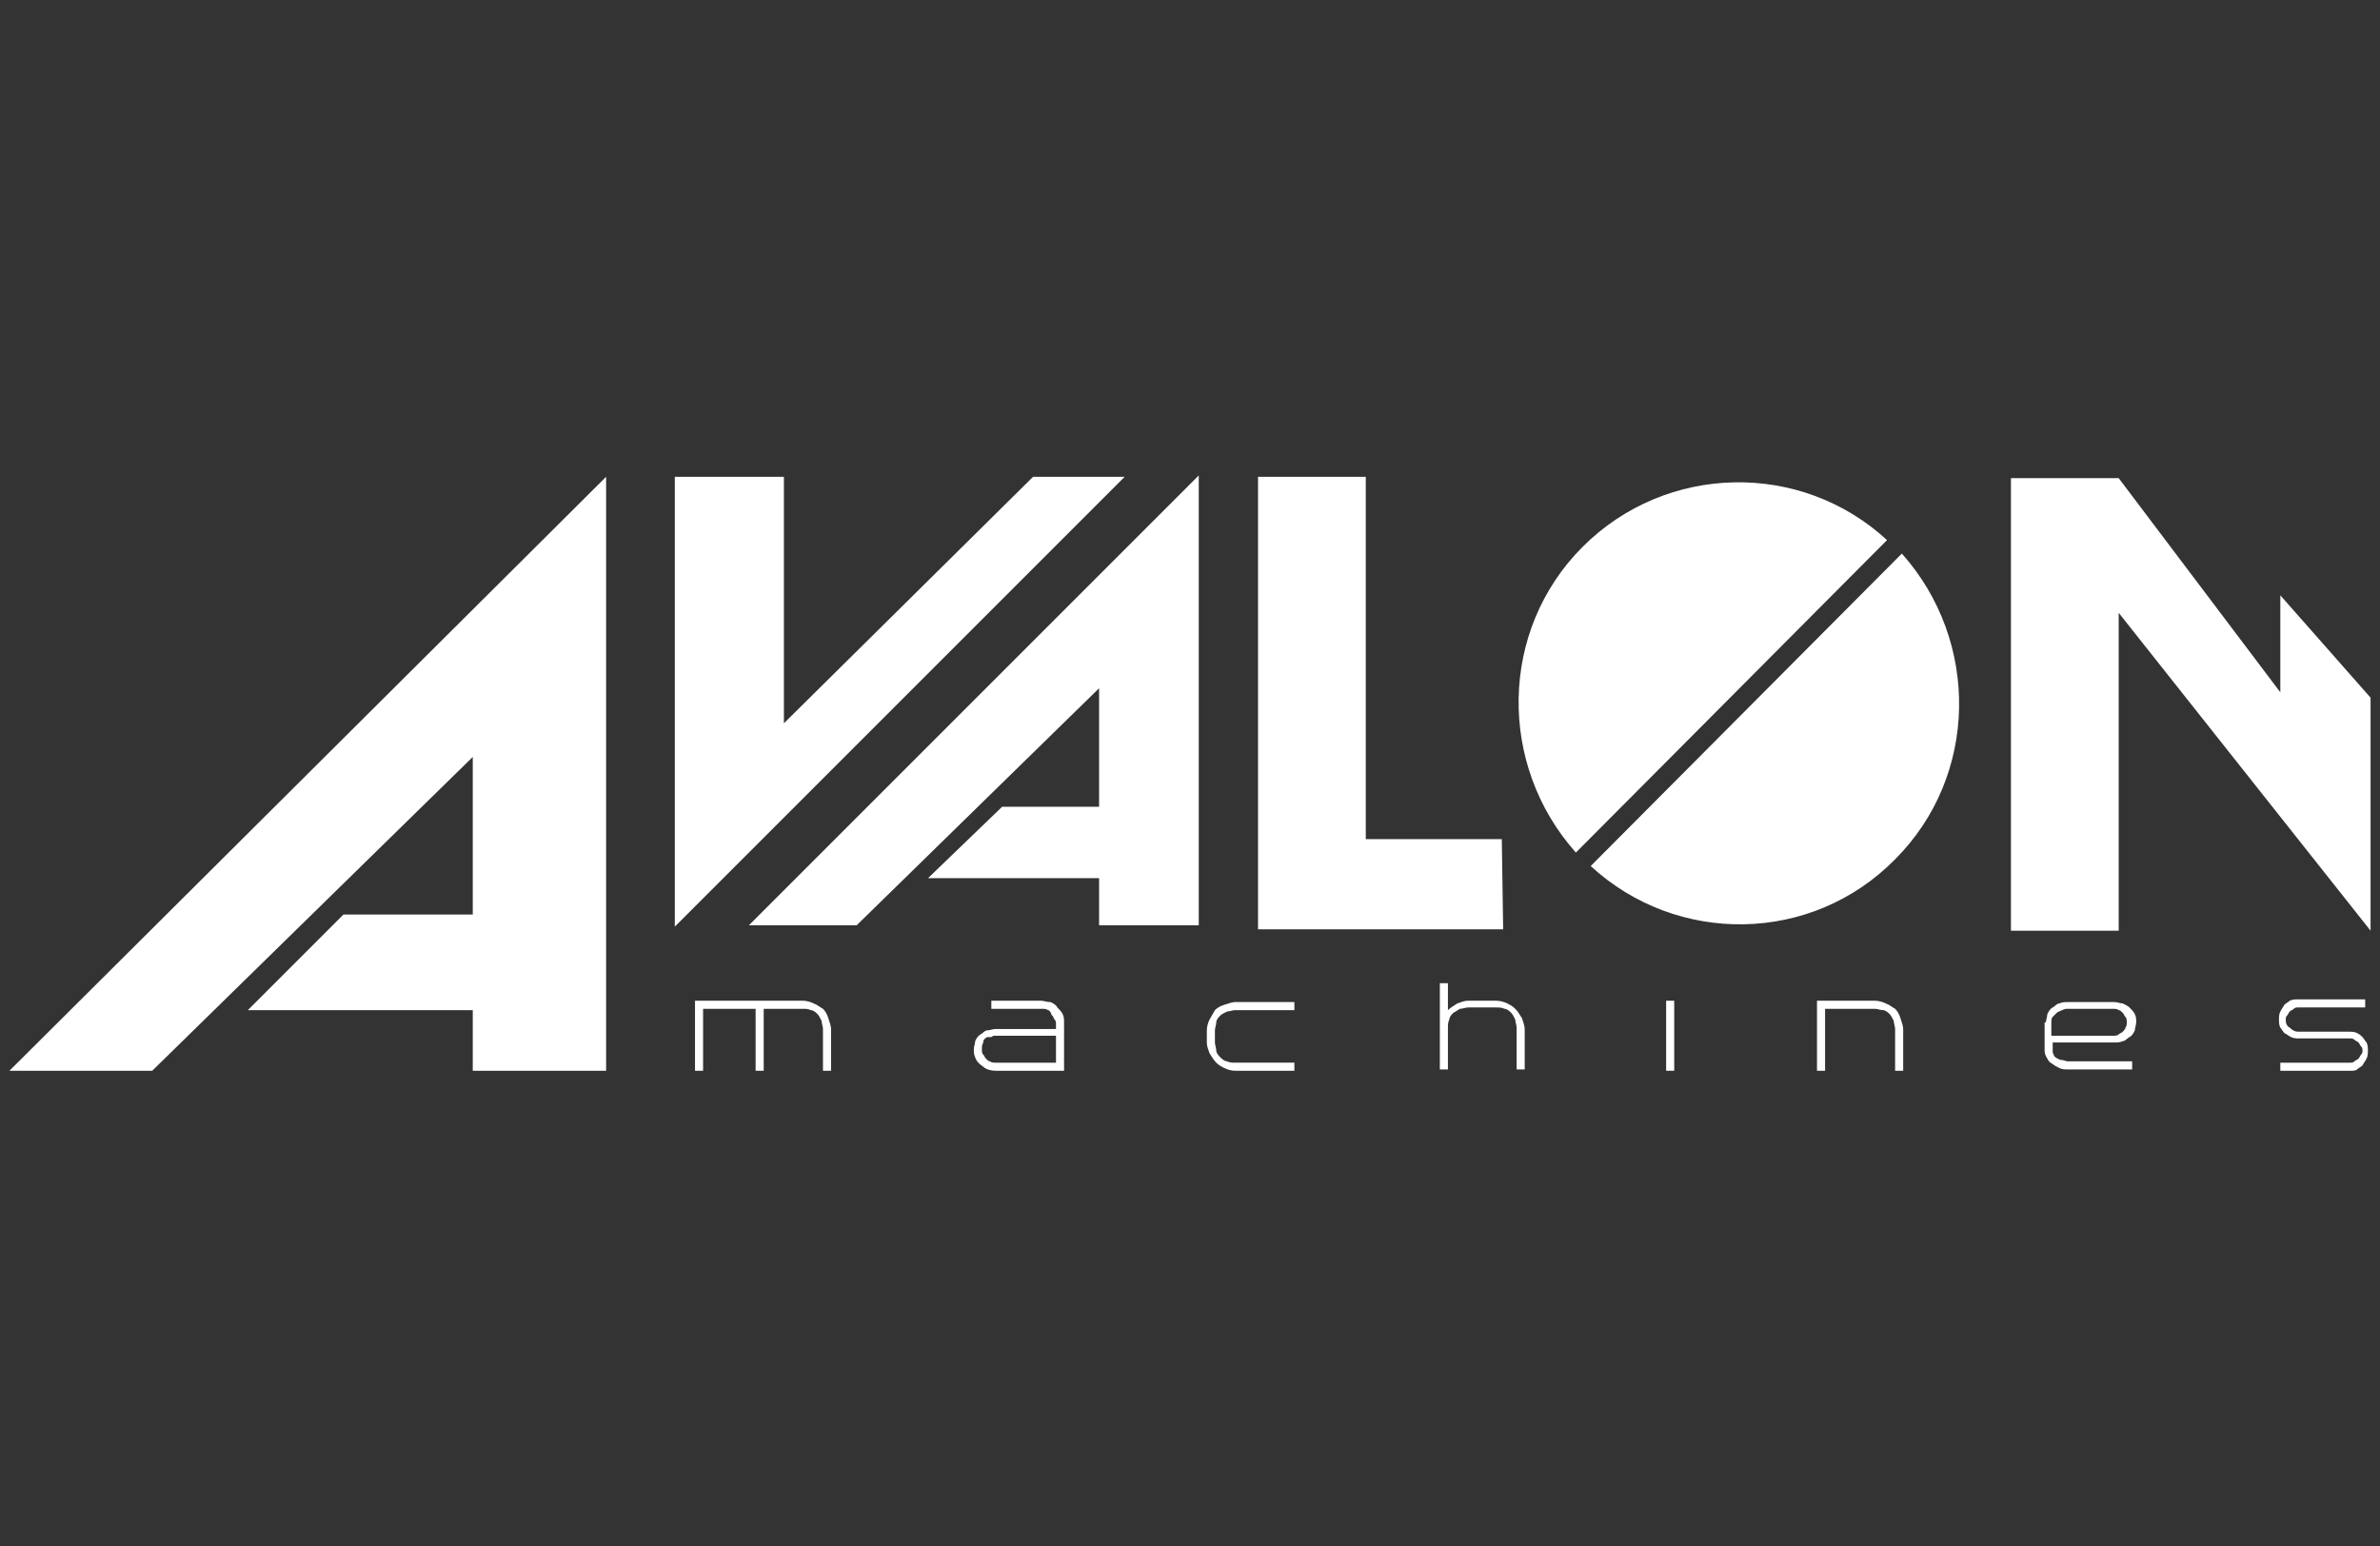 <?xml version="1.0" encoding="utf-8"?>
<!-- Generator: Adobe Illustrator 28.0.0, SVG Export Plug-In . SVG Version: 6.00 Build 0)  -->
<svg version="1.0" xmlns="http://www.w3.org/2000/svg" xmlns:xlink="http://www.w3.org/1999/xlink" x="0px" y="0px" width="176.7px"
	 height="114.8px" viewBox="0 0 176.7 114.8" style="enable-background:new 0 0 176.7 114.8;" xml:space="preserve">
<rect x="0" y="0" width="176.7" height="114.8" fill="#333333" stroke="none"/>
<style type="text/css">
	.st0{fill-rule:evenodd;clip-rule:evenodd;fill:#FFFFFF;}
	.st1{fill:#FFFFFF;}
</style>
<g>
	<polygon class="st0" points="0.7,79.5 11.3,79.5 35.1,56.2 35.1,67.9 25.5,67.9 18.4,75 35.1,75 35.1,79.5 45,79.5 45,35.4 	"/>
	<polygon class="st0" points="50.1,35.4 50.1,68.8 83.5,35.4 76.7,35.4 58.2,53.7 58.2,35.4 	"/>
	<polygon class="st0" points="55.6,68.7 63.6,68.7 81.6,51.1 81.6,59.9 74.4,59.9 68.9,65.2 81.6,65.2 81.6,68.7 89,68.7 89,35.3 	
		"/>
	<polygon class="st0" points="93.4,35.4 93.4,69 111.6,69 111.5,62.3 101.4,62.3 101.4,35.4 	"/>
	<path class="st0" d="M118.1,64.3c6.4,5.9,16.4,5.8,22.6-0.5c6.2-6.2,6.3-16.2,0.5-22.7L118.1,64.3z"/>
	<path class="st0" d="M140.1,40.1c-6.4-5.9-16.4-5.7-22.6,0.5c-6.2,6.2-6.3,16.2-0.5,22.7L140.1,40.1z"/>
	<polygon class="st0" points="149.3,69.1 149.3,35.5 157.3,35.5 169.3,51.4 169.3,44.2 176,51.8 176,69.1 157.3,45.5 157.3,69.1 	
		"/>
	<path class="st1" d="M59.6,74.3c0.3,0,0.6,0.1,0.8,0.2c0.3,0.1,0.5,0.3,0.7,0.4c0.2,0.2,0.3,0.4,0.4,0.7c0.1,0.3,0.2,0.6,0.2,0.8
		v3.1h-0.6v-3.1c0-0.2-0.1-0.4-0.1-0.6c-0.1-0.2-0.2-0.4-0.3-0.5c-0.1-0.1-0.3-0.3-0.5-0.3c-0.2-0.1-0.4-0.1-0.6-0.1h-2.9v4.6h-0.6
		v-4.6h-3.9v4.6h-0.6v-5.2H59.6z"/>
	<path class="st1" d="M73.3,77c-0.2,0.1-0.3,0.2-0.3,0.4c-0.1,0.2-0.1,0.3-0.1,0.5s0,0.3,0.1,0.4c0.1,0.1,0.1,0.2,0.2,0.3
		c0.1,0.1,0.2,0.2,0.3,0.2c0.1,0.1,0.3,0.1,0.4,0.1h4.5v-2h-4.5c-0.1,0-0.2,0-0.3,0.1C73.5,77,73.4,77,73.3,77 M73.9,79.5
		c-0.3,0-0.7-0.1-0.9-0.3c-0.3-0.2-0.5-0.4-0.6-0.7c-0.1-0.2-0.1-0.4-0.1-0.6c0-0.2,0.1-0.4,0.1-0.6c0.1-0.2,0.2-0.4,0.4-0.5
		c0.2-0.1,0.3-0.3,0.5-0.3s0.4-0.1,0.6-0.1h4.5v-0.3c0-0.2,0-0.3-0.1-0.4c-0.1-0.1-0.1-0.3-0.2-0.3C78,75.1,77.9,75,77.8,75
		c-0.1-0.1-0.3-0.1-0.4-0.1h-3.8v-0.6h3.7c0.2,0,0.4,0.1,0.7,0.1c0.2,0.1,0.4,0.2,0.5,0.4c0.2,0.2,0.3,0.3,0.4,0.5
		c0.1,0.2,0.1,0.4,0.1,0.7v3.5H73.9z"/>
	<path class="st1" d="M90.3,78.9c-0.2-0.2-0.3-0.4-0.5-0.7c-0.1-0.3-0.2-0.5-0.2-0.8v-0.9c0-0.3,0.1-0.6,0.2-0.8s0.3-0.5,0.4-0.7
		c0.2-0.2,0.4-0.3,0.7-0.4s0.6-0.2,0.8-0.2h4.4v0.6h-4.4c-0.2,0-0.4,0.1-0.6,0.1c-0.2,0.1-0.4,0.2-0.5,0.3c-0.1,0.1-0.3,0.3-0.3,0.5
		s-0.1,0.4-0.1,0.6v0.9c0,0.2,0.1,0.4,0.1,0.6s0.2,0.4,0.3,0.5c0.1,0.1,0.3,0.3,0.5,0.3c0.2,0.1,0.4,0.1,0.6,0.1h4.4v0.6h-4.4
		c-0.3,0-0.6-0.1-0.8-0.2C90.7,79.2,90.5,79.1,90.3,78.9"/>
	<path class="st1" d="M112.5,74.9c0.2,0.2,0.3,0.4,0.5,0.7c0.1,0.3,0.2,0.6,0.2,0.8v3h-0.6v-3.1c0-0.2-0.1-0.4-0.1-0.6
		c-0.1-0.2-0.2-0.4-0.3-0.5c-0.1-0.1-0.3-0.3-0.5-0.3c-0.2-0.1-0.4-0.1-0.6-0.1h-2.1c-0.2,0-0.4,0.1-0.6,0.1
		c-0.2,0.1-0.3,0.2-0.5,0.3c-0.1,0.1-0.3,0.3-0.3,0.5c-0.1,0.2-0.1,0.4-0.1,0.6v3.1h-0.6V73h0.6V75l0,0l0,0c0.2-0.2,0.4-0.3,0.7-0.5
		c0.3-0.1,0.5-0.2,0.8-0.2h2.1c0.3,0,0.6,0.1,0.8,0.2C112.1,74.6,112.3,74.7,112.5,74.9"/>
	<rect x="123.7" y="74.3" class="st1" width="0.6" height="5.2"/>
	<path class="st1" d="M139.2,74.3c0.3,0,0.6,0.1,0.8,0.2c0.3,0.1,0.5,0.3,0.7,0.4c0.2,0.2,0.3,0.4,0.4,0.7c0.1,0.3,0.2,0.6,0.2,0.8
		v3.1h-0.6v-3.1c0-0.2-0.1-0.4-0.1-0.6c-0.1-0.2-0.2-0.4-0.3-0.5c-0.1-0.1-0.3-0.3-0.5-0.3s-0.4-0.1-0.6-0.1h-3.7v4.6h-0.6v-5.2
		H139.2z"/>
	<path class="st1" d="M153.5,74.9c-0.1,0-0.2,0-0.4,0.1s-0.3,0.1-0.4,0.2c-0.1,0.1-0.2,0.2-0.3,0.3c-0.1,0.1-0.1,0.3-0.1,0.4v1h4.6
		c0.1,0,0.3,0,0.4-0.1c0.1-0.1,0.2-0.1,0.3-0.2c0.1-0.1,0.2-0.2,0.2-0.3c0.1-0.1,0.1-0.3,0.1-0.4c0-0.1,0-0.3-0.1-0.4
		c-0.1-0.1-0.1-0.2-0.2-0.3c-0.1-0.1-0.2-0.2-0.3-0.2c-0.1-0.1-0.3-0.1-0.4-0.1L153.5,74.9L153.5,74.9z M151.9,75.9
		c0-0.2,0.1-0.4,0.1-0.6c0.1-0.2,0.2-0.4,0.4-0.5c0.2-0.1,0.3-0.3,0.5-0.3c0.2-0.1,0.4-0.1,0.6-0.1h3.5c0.2,0,0.4,0.1,0.6,0.1
		c0.2,0.1,0.4,0.2,0.5,0.3c0.2,0.2,0.3,0.3,0.4,0.5c0.1,0.2,0.1,0.4,0.1,0.6s-0.1,0.4-0.1,0.6c-0.1,0.2-0.2,0.4-0.4,0.5
		c-0.2,0.1-0.3,0.3-0.5,0.3c-0.2,0.1-0.4,0.1-0.6,0.1h-4.6v0.7c0,0.1,0.1,0.2,0.1,0.3c0.1,0.1,0.2,0.2,0.3,0.2
		c0.1,0.1,0.2,0.1,0.3,0.1s0.3,0.1,0.4,0.1h4.8v0.6h-4.8c-0.2,0-0.4,0-0.6-0.1s-0.4-0.2-0.5-0.3c-0.2-0.1-0.3-0.2-0.4-0.4
		c-0.1-0.2-0.2-0.3-0.2-0.6V75.9z"/>
	<path class="st1" d="M174.5,79.5h-5.2v-0.6h5.2c0.1,0,0.2,0,0.3-0.1c0.1-0.1,0.2-0.1,0.3-0.2c0.1-0.1,0.1-0.2,0.2-0.3
		c0.1-0.1,0.1-0.2,0.1-0.3c0-0.1,0-0.2-0.1-0.3c-0.1-0.1-0.1-0.2-0.2-0.3c-0.1-0.1-0.2-0.1-0.3-0.2c-0.1-0.1-0.2-0.1-0.3-0.1h-3.8
		c-0.2,0-0.4,0-0.6-0.1c-0.2-0.1-0.3-0.2-0.5-0.3c-0.1-0.1-0.2-0.3-0.3-0.4c-0.1-0.2-0.1-0.4-0.1-0.6c0-0.2,0-0.4,0.1-0.6
		s0.2-0.3,0.3-0.5c0.1-0.1,0.3-0.2,0.4-0.3c0.2-0.1,0.4-0.1,0.6-0.1h5v0.6h-5c-0.1,0-0.2,0-0.3,0.1s-0.2,0.1-0.3,0.2
		c-0.1,0.1-0.1,0.2-0.2,0.3c-0.1,0.1-0.1,0.2-0.1,0.3c0,0.3,0.1,0.5,0.3,0.6c0.2,0.2,0.4,0.3,0.6,0.3h3.8c0.2,0,0.4,0,0.6,0.1
		c0.2,0.1,0.3,0.2,0.4,0.3c0.1,0.1,0.2,0.3,0.3,0.4c0.1,0.2,0.1,0.4,0.1,0.6c0,0.2,0,0.4-0.1,0.6c-0.1,0.2-0.2,0.3-0.3,0.5
		c-0.1,0.1-0.3,0.2-0.4,0.3C174.9,79.5,174.7,79.5,174.5,79.5"/>
</g>
</svg>
